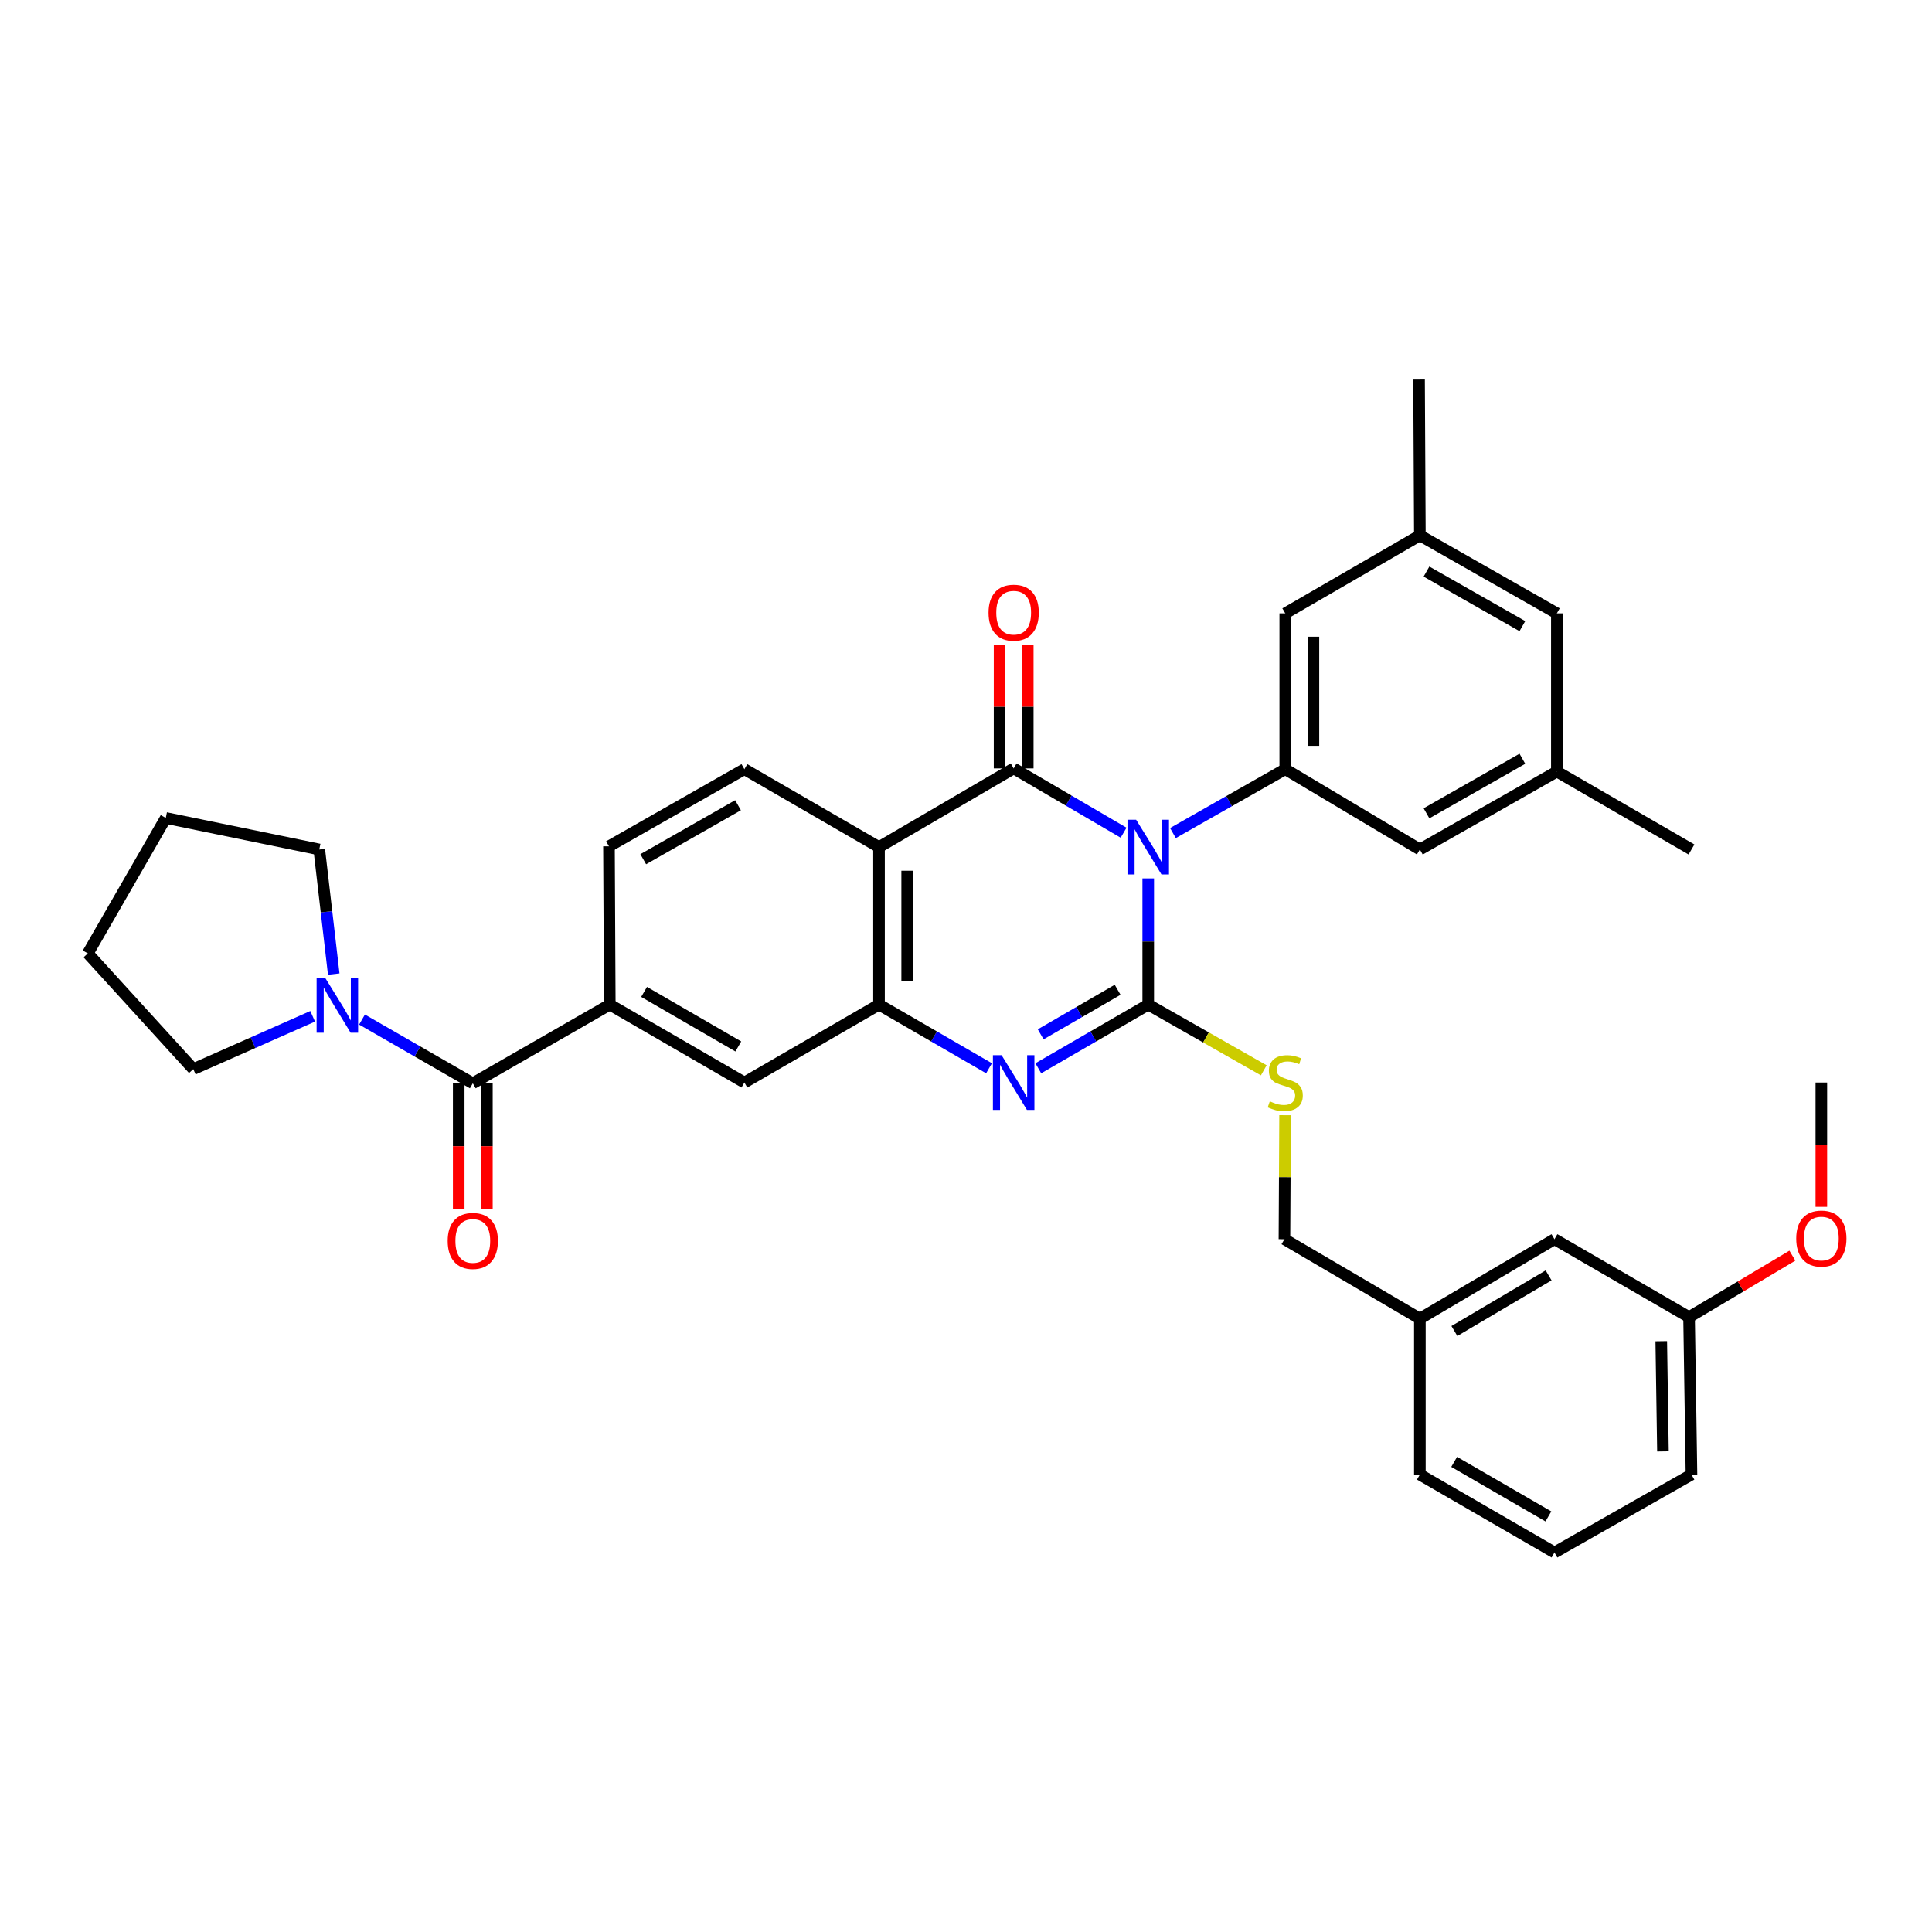 <?xml version='1.0' encoding='iso-8859-1'?>
<svg version='1.1' baseProfile='full'
              xmlns='http://www.w3.org/2000/svg'
                      xmlns:rdkit='http://www.rdkit.org/xml'
                      xmlns:xlink='http://www.w3.org/1999/xlink'
                  xml:space='preserve'
width='1000px' height='1000px' viewBox='0 0 1000 1000'>
<!-- END OF HEADER -->
<rect style='opacity:1.0;fill:#FFFFFF;stroke:none' width='1000' height='1000' x='0' y='0'> </rect>
<path class='bond-0' d='M 594.325,454.663 L 594.325,487.32' style='fill:none;fill-rule:evenodd;stroke:#0000FF;stroke-width:6px;stroke-linecap:butt;stroke-linejoin:miter;stroke-opacity:1' />
<path class='bond-0' d='M 594.325,487.32 L 594.325,519.977' style='fill:none;fill-rule:evenodd;stroke:#000000;stroke-width:6px;stroke-linecap:butt;stroke-linejoin:miter;stroke-opacity:1' />
<path class='bond-1' d='M 581.567,431.004 L 553.12,414.365' style='fill:none;fill-rule:evenodd;stroke:#0000FF;stroke-width:6px;stroke-linecap:butt;stroke-linejoin:miter;stroke-opacity:1' />
<path class='bond-1' d='M 553.12,414.365 L 524.673,397.726' style='fill:none;fill-rule:evenodd;stroke:#000000;stroke-width:6px;stroke-linecap:butt;stroke-linejoin:miter;stroke-opacity:1' />
<path class='bond-5' d='M 607.104,431.197 L 636.176,414.664' style='fill:none;fill-rule:evenodd;stroke:#0000FF;stroke-width:6px;stroke-linecap:butt;stroke-linejoin:miter;stroke-opacity:1' />
<path class='bond-5' d='M 636.176,414.664 L 665.248,398.131' style='fill:none;fill-rule:evenodd;stroke:#000000;stroke-width:6px;stroke-linecap:butt;stroke-linejoin:miter;stroke-opacity:1' />
<path class='bond-2' d='M 594.325,519.977 L 565.875,536.452' style='fill:none;fill-rule:evenodd;stroke:#000000;stroke-width:6px;stroke-linecap:butt;stroke-linejoin:miter;stroke-opacity:1' />
<path class='bond-2' d='M 565.875,536.452 L 537.425,552.927' style='fill:none;fill-rule:evenodd;stroke:#0000FF;stroke-width:6px;stroke-linecap:butt;stroke-linejoin:miter;stroke-opacity:1' />
<path class='bond-2' d='M 578.482,512.301 L 558.568,523.833' style='fill:none;fill-rule:evenodd;stroke:#000000;stroke-width:6px;stroke-linecap:butt;stroke-linejoin:miter;stroke-opacity:1' />
<path class='bond-2' d='M 558.568,523.833 L 538.653,535.366' style='fill:none;fill-rule:evenodd;stroke:#0000FF;stroke-width:6px;stroke-linecap:butt;stroke-linejoin:miter;stroke-opacity:1' />
<path class='bond-9' d='M 594.325,519.977 L 624.227,536.982' style='fill:none;fill-rule:evenodd;stroke:#000000;stroke-width:6px;stroke-linecap:butt;stroke-linejoin:miter;stroke-opacity:1' />
<path class='bond-9' d='M 624.227,536.982 L 654.128,553.988' style='fill:none;fill-rule:evenodd;stroke:#CCCC00;stroke-width:6px;stroke-linecap:butt;stroke-linejoin:miter;stroke-opacity:1' />
<path class='bond-3' d='M 524.673,397.726 L 454.973,438.465' style='fill:none;fill-rule:evenodd;stroke:#000000;stroke-width:6px;stroke-linecap:butt;stroke-linejoin:miter;stroke-opacity:1' />
<path class='bond-12' d='M 531.964,397.726 L 531.964,365.772' style='fill:none;fill-rule:evenodd;stroke:#000000;stroke-width:6px;stroke-linecap:butt;stroke-linejoin:miter;stroke-opacity:1' />
<path class='bond-12' d='M 531.964,365.772 L 531.964,333.818' style='fill:none;fill-rule:evenodd;stroke:#FF0000;stroke-width:6px;stroke-linecap:butt;stroke-linejoin:miter;stroke-opacity:1' />
<path class='bond-12' d='M 517.382,397.726 L 517.382,365.772' style='fill:none;fill-rule:evenodd;stroke:#000000;stroke-width:6px;stroke-linecap:butt;stroke-linejoin:miter;stroke-opacity:1' />
<path class='bond-12' d='M 517.382,365.772 L 517.382,333.818' style='fill:none;fill-rule:evenodd;stroke:#FF0000;stroke-width:6px;stroke-linecap:butt;stroke-linejoin:miter;stroke-opacity:1' />
<path class='bond-35' d='M 511.92,552.931 L 483.446,536.454' style='fill:none;fill-rule:evenodd;stroke:#0000FF;stroke-width:6px;stroke-linecap:butt;stroke-linejoin:miter;stroke-opacity:1' />
<path class='bond-35' d='M 483.446,536.454 L 454.973,519.977' style='fill:none;fill-rule:evenodd;stroke:#000000;stroke-width:6px;stroke-linecap:butt;stroke-linejoin:miter;stroke-opacity:1' />
<path class='bond-4' d='M 454.973,438.465 L 454.973,519.977' style='fill:none;fill-rule:evenodd;stroke:#000000;stroke-width:6px;stroke-linecap:butt;stroke-linejoin:miter;stroke-opacity:1' />
<path class='bond-4' d='M 469.554,450.692 L 469.554,507.75' style='fill:none;fill-rule:evenodd;stroke:#000000;stroke-width:6px;stroke-linecap:butt;stroke-linejoin:miter;stroke-opacity:1' />
<path class='bond-11' d='M 454.973,438.465 L 385.296,398.131' style='fill:none;fill-rule:evenodd;stroke:#000000;stroke-width:6px;stroke-linecap:butt;stroke-linejoin:miter;stroke-opacity:1' />
<path class='bond-10' d='M 454.973,519.977 L 385.296,560.311' style='fill:none;fill-rule:evenodd;stroke:#000000;stroke-width:6px;stroke-linecap:butt;stroke-linejoin:miter;stroke-opacity:1' />
<path class='bond-13' d='M 665.248,398.131 L 665.248,317.462' style='fill:none;fill-rule:evenodd;stroke:#000000;stroke-width:6px;stroke-linecap:butt;stroke-linejoin:miter;stroke-opacity:1' />
<path class='bond-13' d='M 679.83,386.031 L 679.83,329.562' style='fill:none;fill-rule:evenodd;stroke:#000000;stroke-width:6px;stroke-linecap:butt;stroke-linejoin:miter;stroke-opacity:1' />
<path class='bond-14' d='M 665.248,398.131 L 734.924,439.689' style='fill:none;fill-rule:evenodd;stroke:#000000;stroke-width:6px;stroke-linecap:butt;stroke-linejoin:miter;stroke-opacity:1' />
<path class='bond-6' d='M 244.721,560.708 L 315.62,519.977' style='fill:none;fill-rule:evenodd;stroke:#000000;stroke-width:6px;stroke-linecap:butt;stroke-linejoin:miter;stroke-opacity:1' />
<path class='bond-8' d='M 244.721,560.708 L 216.049,544.212' style='fill:none;fill-rule:evenodd;stroke:#000000;stroke-width:6px;stroke-linecap:butt;stroke-linejoin:miter;stroke-opacity:1' />
<path class='bond-8' d='M 216.049,544.212 L 187.378,527.716' style='fill:none;fill-rule:evenodd;stroke:#0000FF;stroke-width:6px;stroke-linecap:butt;stroke-linejoin:miter;stroke-opacity:1' />
<path class='bond-16' d='M 237.43,560.708 L 237.43,593.285' style='fill:none;fill-rule:evenodd;stroke:#000000;stroke-width:6px;stroke-linecap:butt;stroke-linejoin:miter;stroke-opacity:1' />
<path class='bond-16' d='M 237.43,593.285 L 237.43,625.862' style='fill:none;fill-rule:evenodd;stroke:#FF0000;stroke-width:6px;stroke-linecap:butt;stroke-linejoin:miter;stroke-opacity:1' />
<path class='bond-16' d='M 252.012,560.708 L 252.012,593.285' style='fill:none;fill-rule:evenodd;stroke:#000000;stroke-width:6px;stroke-linecap:butt;stroke-linejoin:miter;stroke-opacity:1' />
<path class='bond-16' d='M 252.012,593.285 L 252.012,625.862' style='fill:none;fill-rule:evenodd;stroke:#FF0000;stroke-width:6px;stroke-linecap:butt;stroke-linejoin:miter;stroke-opacity:1' />
<path class='bond-7' d='M 315.62,519.977 L 315.207,438.044' style='fill:none;fill-rule:evenodd;stroke:#000000;stroke-width:6px;stroke-linecap:butt;stroke-linejoin:miter;stroke-opacity:1' />
<path class='bond-37' d='M 315.62,519.977 L 385.296,560.311' style='fill:none;fill-rule:evenodd;stroke:#000000;stroke-width:6px;stroke-linecap:butt;stroke-linejoin:miter;stroke-opacity:1' />
<path class='bond-37' d='M 333.377,513.407 L 382.15,541.642' style='fill:none;fill-rule:evenodd;stroke:#000000;stroke-width:6px;stroke-linecap:butt;stroke-linejoin:miter;stroke-opacity:1' />
<path class='bond-24' d='M 161.837,526.029 L 130.942,539.703' style='fill:none;fill-rule:evenodd;stroke:#0000FF;stroke-width:6px;stroke-linecap:butt;stroke-linejoin:miter;stroke-opacity:1' />
<path class='bond-24' d='M 130.942,539.703 L 100.047,553.377' style='fill:none;fill-rule:evenodd;stroke:#000000;stroke-width:6px;stroke-linecap:butt;stroke-linejoin:miter;stroke-opacity:1' />
<path class='bond-25' d='M 172.737,504.183 L 168.994,471.936' style='fill:none;fill-rule:evenodd;stroke:#0000FF;stroke-width:6px;stroke-linecap:butt;stroke-linejoin:miter;stroke-opacity:1' />
<path class='bond-25' d='M 168.994,471.936 L 165.251,439.689' style='fill:none;fill-rule:evenodd;stroke:#000000;stroke-width:6px;stroke-linecap:butt;stroke-linejoin:miter;stroke-opacity:1' />
<path class='bond-20' d='M 665.16,577.219 L 664.994,609.314' style='fill:none;fill-rule:evenodd;stroke:#CCCC00;stroke-width:6px;stroke-linecap:butt;stroke-linejoin:miter;stroke-opacity:1' />
<path class='bond-20' d='M 664.994,609.314 L 664.827,641.41' style='fill:none;fill-rule:evenodd;stroke:#000000;stroke-width:6px;stroke-linecap:butt;stroke-linejoin:miter;stroke-opacity:1' />
<path class='bond-15' d='M 385.296,398.131 L 315.207,438.044' style='fill:none;fill-rule:evenodd;stroke:#000000;stroke-width:6px;stroke-linecap:butt;stroke-linejoin:miter;stroke-opacity:1' />
<path class='bond-15' d='M 381.999,416.789 L 332.936,444.728' style='fill:none;fill-rule:evenodd;stroke:#000000;stroke-width:6px;stroke-linecap:butt;stroke-linejoin:miter;stroke-opacity:1' />
<path class='bond-17' d='M 665.248,317.462 L 734.924,277.111' style='fill:none;fill-rule:evenodd;stroke:#000000;stroke-width:6px;stroke-linecap:butt;stroke-linejoin:miter;stroke-opacity:1' />
<path class='bond-18' d='M 734.924,439.689 L 805.824,399.354' style='fill:none;fill-rule:evenodd;stroke:#000000;stroke-width:6px;stroke-linecap:butt;stroke-linejoin:miter;stroke-opacity:1' />
<path class='bond-18' d='M 738.349,420.964 L 787.978,392.73' style='fill:none;fill-rule:evenodd;stroke:#000000;stroke-width:6px;stroke-linecap:butt;stroke-linejoin:miter;stroke-opacity:1' />
<path class='bond-29' d='M 734.924,277.111 L 734.503,196.442' style='fill:none;fill-rule:evenodd;stroke:#000000;stroke-width:6px;stroke-linecap:butt;stroke-linejoin:miter;stroke-opacity:1' />
<path class='bond-36' d='M 734.924,277.111 L 805.824,317.462' style='fill:none;fill-rule:evenodd;stroke:#000000;stroke-width:6px;stroke-linecap:butt;stroke-linejoin:miter;stroke-opacity:1' />
<path class='bond-36' d='M 738.347,295.837 L 787.976,324.082' style='fill:none;fill-rule:evenodd;stroke:#000000;stroke-width:6px;stroke-linecap:butt;stroke-linejoin:miter;stroke-opacity:1' />
<path class='bond-19' d='M 805.824,399.354 L 805.824,317.462' style='fill:none;fill-rule:evenodd;stroke:#000000;stroke-width:6px;stroke-linecap:butt;stroke-linejoin:miter;stroke-opacity:1' />
<path class='bond-28' d='M 805.824,399.354 L 875.508,439.689' style='fill:none;fill-rule:evenodd;stroke:#000000;stroke-width:6px;stroke-linecap:butt;stroke-linejoin:miter;stroke-opacity:1' />
<path class='bond-22' d='M 664.827,641.41 L 734.924,682.538' style='fill:none;fill-rule:evenodd;stroke:#000000;stroke-width:6px;stroke-linecap:butt;stroke-linejoin:miter;stroke-opacity:1' />
<path class='bond-21' d='M 804.592,641.41 L 734.924,682.538' style='fill:none;fill-rule:evenodd;stroke:#000000;stroke-width:6px;stroke-linecap:butt;stroke-linejoin:miter;stroke-opacity:1' />
<path class='bond-21' d='M 801.555,660.136 L 752.787,688.926' style='fill:none;fill-rule:evenodd;stroke:#000000;stroke-width:6px;stroke-linecap:butt;stroke-linejoin:miter;stroke-opacity:1' />
<path class='bond-23' d='M 804.592,641.41 L 874.26,681.744' style='fill:none;fill-rule:evenodd;stroke:#000000;stroke-width:6px;stroke-linecap:butt;stroke-linejoin:miter;stroke-opacity:1' />
<path class='bond-30' d='M 734.924,682.538 L 734.924,763.24' style='fill:none;fill-rule:evenodd;stroke:#000000;stroke-width:6px;stroke-linecap:butt;stroke-linejoin:miter;stroke-opacity:1' />
<path class='bond-26' d='M 874.26,681.744 L 900.999,665.831' style='fill:none;fill-rule:evenodd;stroke:#000000;stroke-width:6px;stroke-linecap:butt;stroke-linejoin:miter;stroke-opacity:1' />
<path class='bond-26' d='M 900.999,665.831 L 927.737,649.919' style='fill:none;fill-rule:evenodd;stroke:#FF0000;stroke-width:6px;stroke-linecap:butt;stroke-linejoin:miter;stroke-opacity:1' />
<path class='bond-38' d='M 874.26,681.744 L 875.508,763.24' style='fill:none;fill-rule:evenodd;stroke:#000000;stroke-width:6px;stroke-linecap:butt;stroke-linejoin:miter;stroke-opacity:1' />
<path class='bond-38' d='M 859.867,694.192 L 860.741,751.238' style='fill:none;fill-rule:evenodd;stroke:#000000;stroke-width:6px;stroke-linecap:butt;stroke-linejoin:miter;stroke-opacity:1' />
<path class='bond-33' d='M 100.047,553.377 L 45.455,493.479' style='fill:none;fill-rule:evenodd;stroke:#000000;stroke-width:6px;stroke-linecap:butt;stroke-linejoin:miter;stroke-opacity:1' />
<path class='bond-34' d='M 165.251,439.689 L 85.805,423.381' style='fill:none;fill-rule:evenodd;stroke:#000000;stroke-width:6px;stroke-linecap:butt;stroke-linejoin:miter;stroke-opacity:1' />
<path class='bond-32' d='M 942.729,624.659 L 942.729,592.485' style='fill:none;fill-rule:evenodd;stroke:#FF0000;stroke-width:6px;stroke-linecap:butt;stroke-linejoin:miter;stroke-opacity:1' />
<path class='bond-32' d='M 942.729,592.485 L 942.729,560.311' style='fill:none;fill-rule:evenodd;stroke:#000000;stroke-width:6px;stroke-linecap:butt;stroke-linejoin:miter;stroke-opacity:1' />
<path class='bond-27' d='M 804.592,803.558 L 734.924,763.24' style='fill:none;fill-rule:evenodd;stroke:#000000;stroke-width:6px;stroke-linecap:butt;stroke-linejoin:miter;stroke-opacity:1' />
<path class='bond-27' d='M 801.446,784.89 L 752.678,756.667' style='fill:none;fill-rule:evenodd;stroke:#000000;stroke-width:6px;stroke-linecap:butt;stroke-linejoin:miter;stroke-opacity:1' />
<path class='bond-31' d='M 804.592,803.558 L 875.508,763.24' style='fill:none;fill-rule:evenodd;stroke:#000000;stroke-width:6px;stroke-linecap:butt;stroke-linejoin:miter;stroke-opacity:1' />
<path class='bond-39' d='M 45.455,493.479 L 85.805,423.381' style='fill:none;fill-rule:evenodd;stroke:#000000;stroke-width:6px;stroke-linecap:butt;stroke-linejoin:miter;stroke-opacity:1' />
<path  class='atom-0' d='M 588.065 424.305
L 597.345 439.305
Q 598.265 440.785, 599.745 443.465
Q 601.225 446.145, 601.305 446.305
L 601.305 424.305
L 605.065 424.305
L 605.065 452.625
L 601.185 452.625
L 591.225 436.225
Q 590.065 434.305, 588.825 432.105
Q 587.625 429.905, 587.265 429.225
L 587.265 452.625
L 583.585 452.625
L 583.585 424.305
L 588.065 424.305
' fill='#0000FF'/>
<path  class='atom-3' d='M 518.413 546.151
L 527.693 561.151
Q 528.613 562.631, 530.093 565.311
Q 531.573 567.991, 531.653 568.151
L 531.653 546.151
L 535.413 546.151
L 535.413 574.471
L 531.533 574.471
L 521.573 558.071
Q 520.413 556.151, 519.173 553.951
Q 517.973 551.751, 517.613 551.071
L 517.613 574.471
L 513.933 574.471
L 513.933 546.151
L 518.413 546.151
' fill='#0000FF'/>
<path  class='atom-9' d='M 168.356 506.214
L 177.636 521.214
Q 178.556 522.694, 180.036 525.374
Q 181.516 528.054, 181.596 528.214
L 181.596 506.214
L 185.356 506.214
L 185.356 534.534
L 181.476 534.534
L 171.516 518.134
Q 170.356 516.214, 169.116 514.014
Q 167.916 511.814, 167.556 511.134
L 167.556 534.534
L 163.876 534.534
L 163.876 506.214
L 168.356 506.214
' fill='#0000FF'/>
<path  class='atom-10' d='M 657.248 570.031
Q 657.568 570.151, 658.888 570.711
Q 660.208 571.271, 661.648 571.631
Q 663.128 571.951, 664.568 571.951
Q 667.248 571.951, 668.808 570.671
Q 670.368 569.351, 670.368 567.071
Q 670.368 565.511, 669.568 564.551
Q 668.808 563.591, 667.608 563.071
Q 666.408 562.551, 664.408 561.951
Q 661.888 561.191, 660.368 560.471
Q 658.888 559.751, 657.808 558.231
Q 656.768 556.711, 656.768 554.151
Q 656.768 550.591, 659.168 548.391
Q 661.608 546.191, 666.408 546.191
Q 669.688 546.191, 673.408 547.751
L 672.488 550.831
Q 669.088 549.431, 666.528 549.431
Q 663.768 549.431, 662.248 550.591
Q 660.728 551.711, 660.768 553.671
Q 660.768 555.191, 661.528 556.111
Q 662.328 557.031, 663.448 557.551
Q 664.608 558.071, 666.528 558.671
Q 669.088 559.471, 670.608 560.271
Q 672.128 561.071, 673.208 562.711
Q 674.328 564.311, 674.328 567.071
Q 674.328 570.991, 671.688 573.111
Q 669.088 575.191, 664.728 575.191
Q 662.208 575.191, 660.288 574.631
Q 658.408 574.111, 656.168 573.191
L 657.248 570.031
' fill='#CCCC00'/>
<path  class='atom-13' d='M 511.673 317.121
Q 511.673 310.321, 515.033 306.521
Q 518.393 302.721, 524.673 302.721
Q 530.953 302.721, 534.313 306.521
Q 537.673 310.321, 537.673 317.121
Q 537.673 324.001, 534.273 327.921
Q 530.873 331.801, 524.673 331.801
Q 518.433 331.801, 515.033 327.921
Q 511.673 324.041, 511.673 317.121
M 524.673 328.601
Q 528.993 328.601, 531.313 325.721
Q 533.673 322.801, 533.673 317.121
Q 533.673 311.561, 531.313 308.761
Q 528.993 305.921, 524.673 305.921
Q 520.353 305.921, 517.993 308.721
Q 515.673 311.521, 515.673 317.121
Q 515.673 322.841, 517.993 325.721
Q 520.353 328.601, 524.673 328.601
' fill='#FF0000'/>
<path  class='atom-17' d='M 231.721 642.3
Q 231.721 635.5, 235.081 631.7
Q 238.441 627.9, 244.721 627.9
Q 251.001 627.9, 254.361 631.7
Q 257.721 635.5, 257.721 642.3
Q 257.721 649.18, 254.321 653.1
Q 250.921 656.98, 244.721 656.98
Q 238.481 656.98, 235.081 653.1
Q 231.721 649.22, 231.721 642.3
M 244.721 653.78
Q 249.041 653.78, 251.361 650.9
Q 253.721 647.98, 253.721 642.3
Q 253.721 636.74, 251.361 633.94
Q 249.041 631.1, 244.721 631.1
Q 240.401 631.1, 238.041 633.9
Q 235.721 636.7, 235.721 642.3
Q 235.721 648.02, 238.041 650.9
Q 240.401 653.78, 244.721 653.78
' fill='#FF0000'/>
<path  class='atom-27' d='M 929.729 641.077
Q 929.729 634.277, 933.089 630.477
Q 936.449 626.677, 942.729 626.677
Q 949.009 626.677, 952.369 630.477
Q 955.729 634.277, 955.729 641.077
Q 955.729 647.957, 952.329 651.877
Q 948.929 655.757, 942.729 655.757
Q 936.489 655.757, 933.089 651.877
Q 929.729 647.997, 929.729 641.077
M 942.729 652.557
Q 947.049 652.557, 949.369 649.677
Q 951.729 646.757, 951.729 641.077
Q 951.729 635.517, 949.369 632.717
Q 947.049 629.877, 942.729 629.877
Q 938.409 629.877, 936.049 632.677
Q 933.729 635.477, 933.729 641.077
Q 933.729 646.797, 936.049 649.677
Q 938.409 652.557, 942.729 652.557
' fill='#FF0000'/>
</svg>
